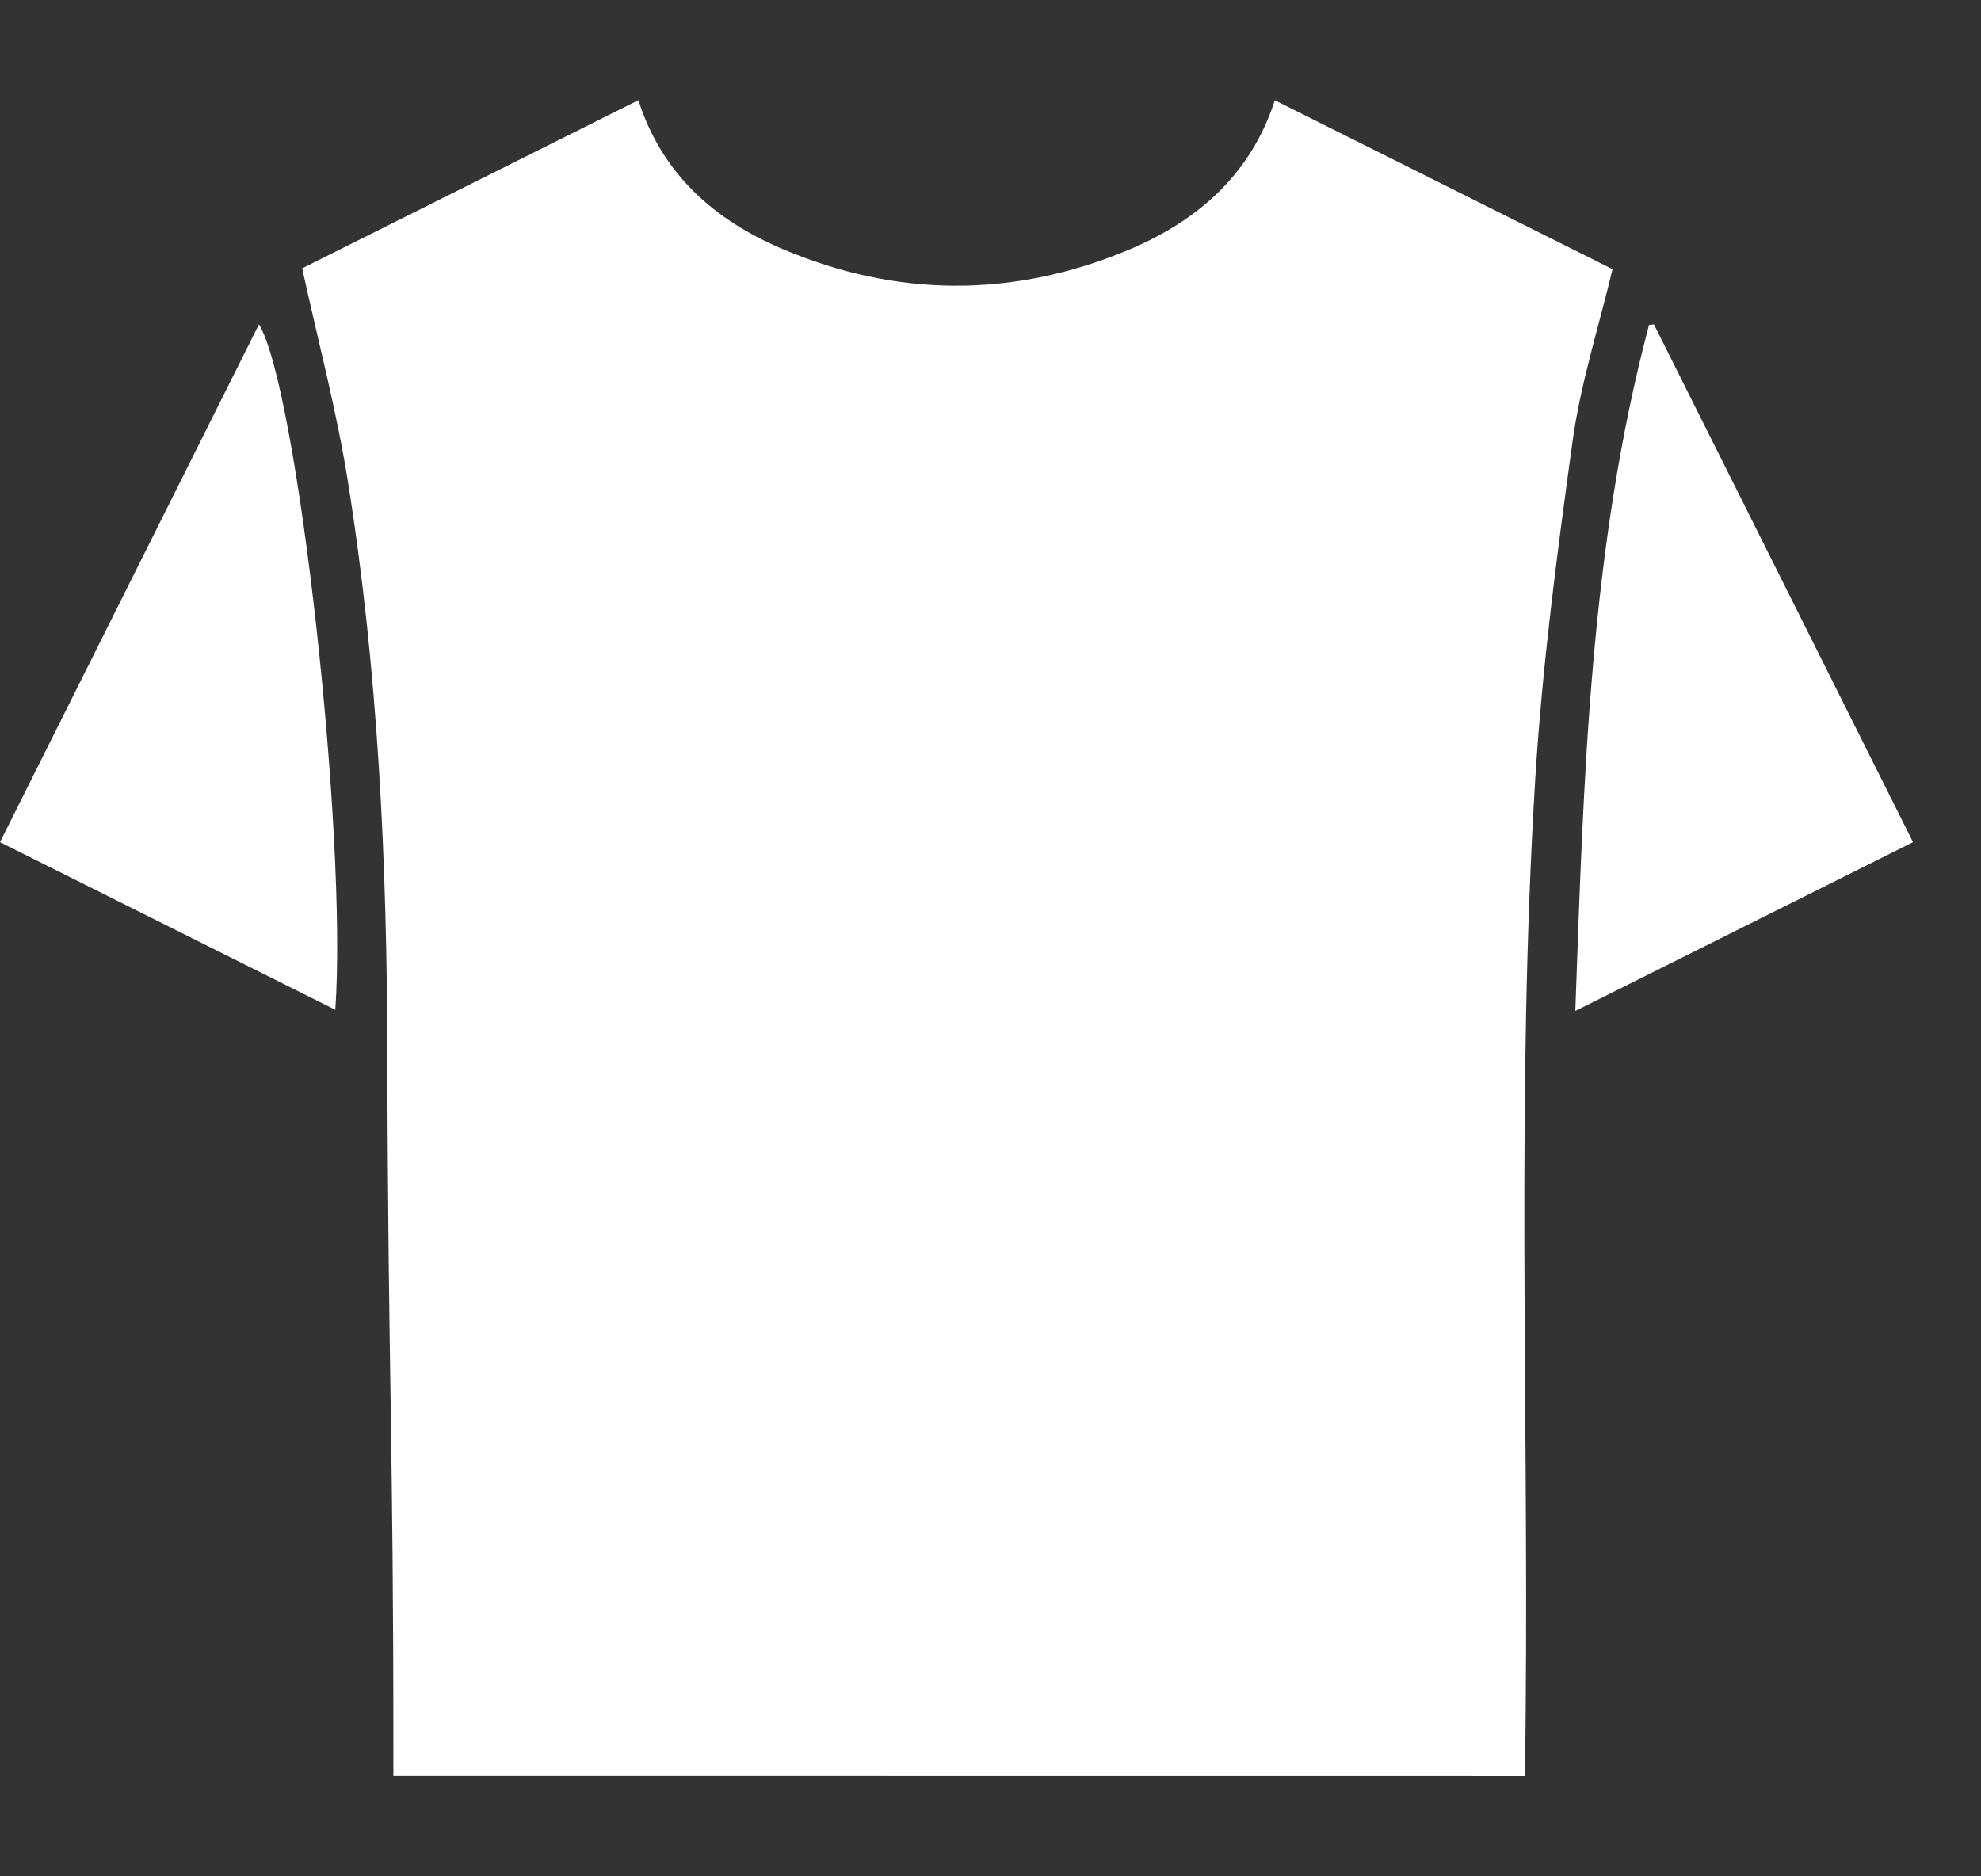 <svg width="19" height="18" viewBox="0 0 19 18" fill="none" xmlns="http://www.w3.org/2000/svg">
<rect x="0" y="0" width="19" height="18" fill="#333333" stroke="none"/>
<path d="M2.898 2.574C3.947 2.05 5.028 1.509 6.123 0.961C6.348 1.669 6.851 2.109 7.497 2.385C8.595 2.854 9.71 2.86 10.814 2.401C11.475 2.125 11.992 1.686 12.227 0.962C13.323 1.51 14.408 2.052 15.466 2.582C15.332 3.144 15.16 3.677 15.084 4.224C14.934 5.307 14.791 6.394 14.724 7.484C14.543 10.453 14.659 13.427 14.633 16.399C14.626 17.292 14.629 15.938 14.629 16.831C14.629 16.897 14.627 16.958 14.627 17.039C10.987 17.039 7.428 17.038 3.773 17.038C3.773 16.971 3.773 16.901 3.773 16.831C3.774 13.846 3.722 13.114 3.715 10.129C3.712 8.281 3.628 6.435 3.335 4.608C3.227 3.935 3.051 3.273 2.898 2.574Z" fill="white"/>
<path d="M3.216 9.687C2.139 9.148 1.081 8.619 0 8.079C0.829 6.42 1.655 4.769 2.484 3.111C2.854 3.723 3.333 8.016 3.216 9.687Z" fill="white"/>
<path d="M18.348 8.079C17.27 8.618 16.207 9.149 15.109 9.698C15.189 7.461 15.248 5.262 15.816 3.117C15.831 3.115 15.847 3.114 15.863 3.112C16.687 4.76 17.512 6.408 18.348 8.079Z" fill="white"/>
</svg>
